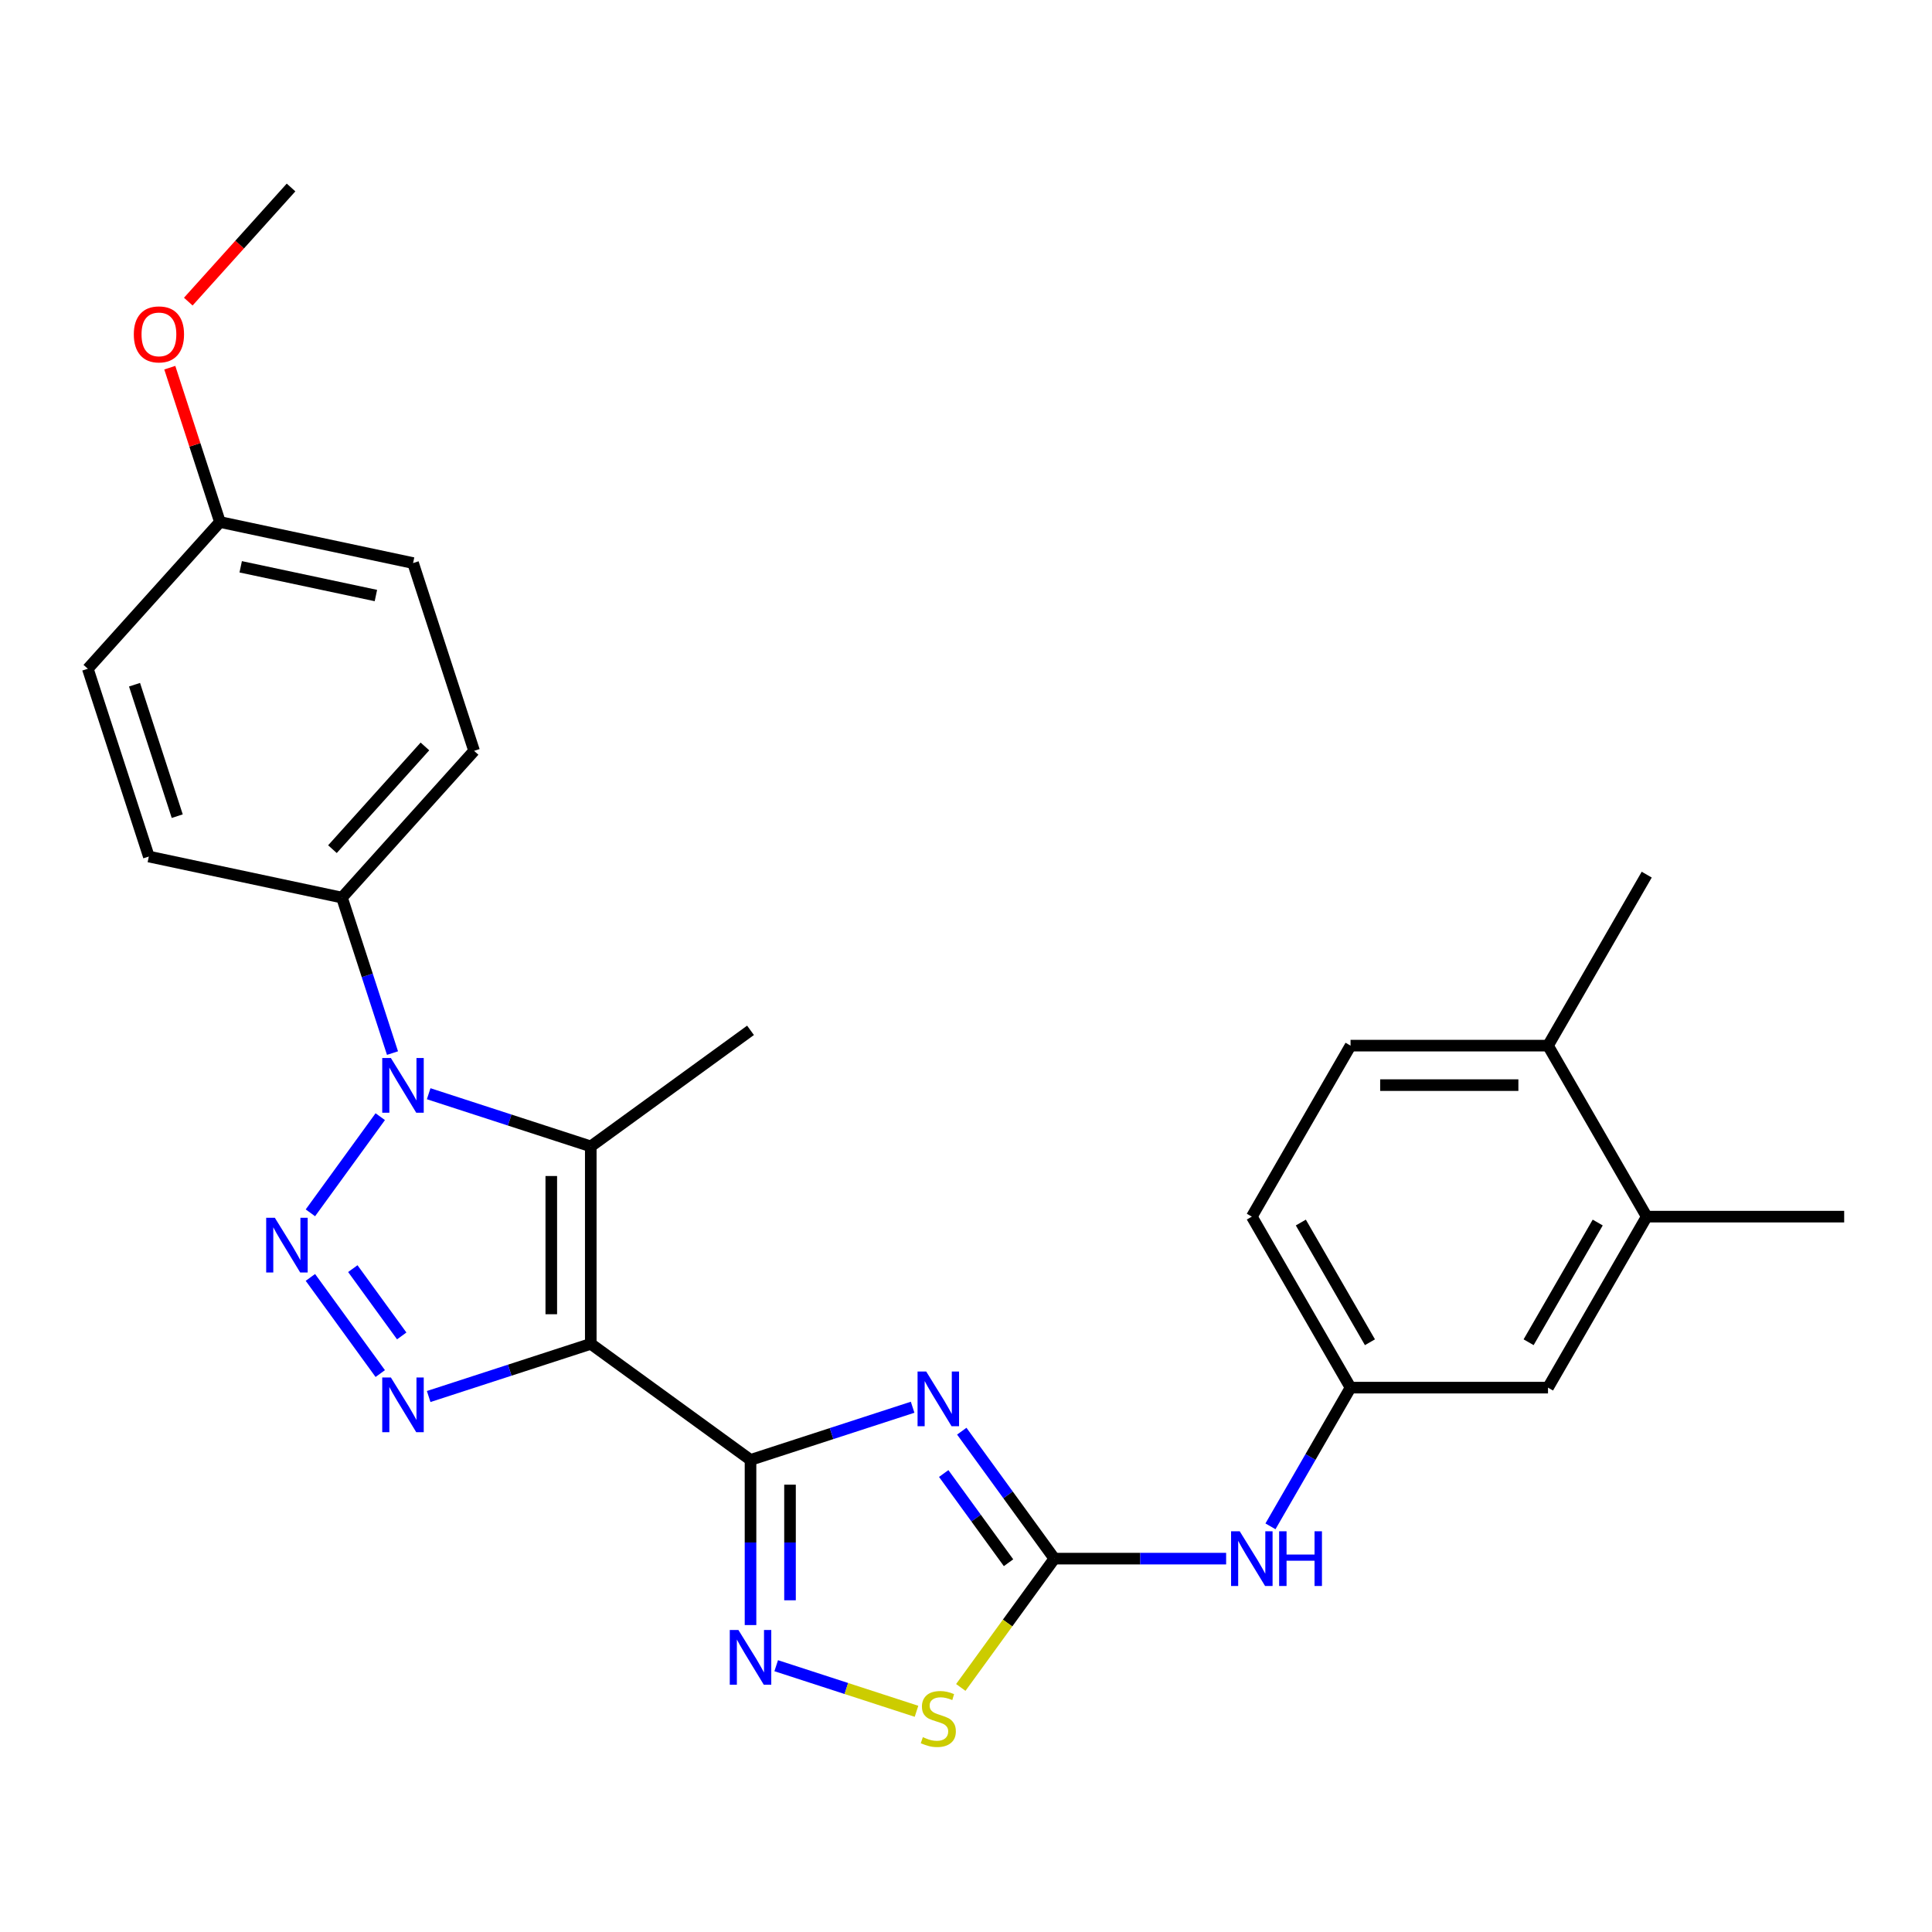 <?xml version='1.0' encoding='iso-8859-1'?>
<svg version='1.1' baseProfile='full'
              xmlns='http://www.w3.org/2000/svg'
                      xmlns:rdkit='http://www.rdkit.org/xml'
                      xmlns:xlink='http://www.w3.org/1999/xlink'
                  xml:space='preserve'
width='1000px' height='1000px' viewBox='0 0 1000 1000'>
<!-- END OF HEADER -->
<rect style='opacity:1.0;fill:#FFFFFF;stroke:none' width='1000' height='1000' x='0' y='0'> </rect>
<path class='bond-0' d='M 305.786,695.574 L 388.468,755.646' style='fill:none;fill-rule:evenodd;stroke:#000000;stroke-width:6px;stroke-linecap:butt;stroke-linejoin:miter;stroke-opacity:1' />
<path class='bond-4' d='M 305.786,695.574 L 263.834,709.205' style='fill:none;fill-rule:evenodd;stroke:#000000;stroke-width:6px;stroke-linecap:butt;stroke-linejoin:miter;stroke-opacity:1' />
<path class='bond-4' d='M 263.834,709.205 L 221.881,722.836' style='fill:none;fill-rule:evenodd;stroke:#0000FF;stroke-width:6px;stroke-linecap:butt;stroke-linejoin:miter;stroke-opacity:1' />
<path class='bond-5' d='M 305.786,695.574 L 305.786,593.373' style='fill:none;fill-rule:evenodd;stroke:#000000;stroke-width:6px;stroke-linecap:butt;stroke-linejoin:miter;stroke-opacity:1' />
<path class='bond-5' d='M 285.345,680.244 L 285.345,608.703' style='fill:none;fill-rule:evenodd;stroke:#000000;stroke-width:6px;stroke-linecap:butt;stroke-linejoin:miter;stroke-opacity:1' />
<path class='bond-2' d='M 388.468,755.646 L 430.42,742.015' style='fill:none;fill-rule:evenodd;stroke:#000000;stroke-width:6px;stroke-linecap:butt;stroke-linejoin:miter;stroke-opacity:1' />
<path class='bond-2' d='M 430.42,742.015 L 472.373,728.384' style='fill:none;fill-rule:evenodd;stroke:#0000FF;stroke-width:6px;stroke-linecap:butt;stroke-linejoin:miter;stroke-opacity:1' />
<path class='bond-7' d='M 388.468,755.646 L 388.468,798.389' style='fill:none;fill-rule:evenodd;stroke:#000000;stroke-width:6px;stroke-linecap:butt;stroke-linejoin:miter;stroke-opacity:1' />
<path class='bond-7' d='M 388.468,798.389 L 388.468,841.133' style='fill:none;fill-rule:evenodd;stroke:#0000FF;stroke-width:6px;stroke-linecap:butt;stroke-linejoin:miter;stroke-opacity:1' />
<path class='bond-7' d='M 408.909,768.469 L 408.909,798.389' style='fill:none;fill-rule:evenodd;stroke:#000000;stroke-width:6px;stroke-linecap:butt;stroke-linejoin:miter;stroke-opacity:1' />
<path class='bond-7' d='M 408.909,798.389 L 408.909,828.31' style='fill:none;fill-rule:evenodd;stroke:#0000FF;stroke-width:6px;stroke-linecap:butt;stroke-linejoin:miter;stroke-opacity:1' />
<path class='bond-1' d='M 160.658,661.188 L 196.818,710.957' style='fill:none;fill-rule:evenodd;stroke:#0000FF;stroke-width:6px;stroke-linecap:butt;stroke-linejoin:miter;stroke-opacity:1' />
<path class='bond-1' d='M 182.619,656.639 L 207.93,691.477' style='fill:none;fill-rule:evenodd;stroke:#0000FF;stroke-width:6px;stroke-linecap:butt;stroke-linejoin:miter;stroke-opacity:1' />
<path class='bond-27' d='M 160.658,627.758 L 196.818,577.989' style='fill:none;fill-rule:evenodd;stroke:#0000FF;stroke-width:6px;stroke-linecap:butt;stroke-linejoin:miter;stroke-opacity:1' />
<path class='bond-6' d='M 497.812,740.779 L 521.776,773.763' style='fill:none;fill-rule:evenodd;stroke:#0000FF;stroke-width:6px;stroke-linecap:butt;stroke-linejoin:miter;stroke-opacity:1' />
<path class='bond-6' d='M 521.776,773.763 L 545.74,806.747' style='fill:none;fill-rule:evenodd;stroke:#000000;stroke-width:6px;stroke-linecap:butt;stroke-linejoin:miter;stroke-opacity:1' />
<path class='bond-6' d='M 488.465,762.689 L 505.239,785.778' style='fill:none;fill-rule:evenodd;stroke:#0000FF;stroke-width:6px;stroke-linecap:butt;stroke-linejoin:miter;stroke-opacity:1' />
<path class='bond-6' d='M 505.239,785.778 L 522.014,808.866' style='fill:none;fill-rule:evenodd;stroke:#000000;stroke-width:6px;stroke-linecap:butt;stroke-linejoin:miter;stroke-opacity:1' />
<path class='bond-3' d='M 221.881,566.11 L 263.834,579.741' style='fill:none;fill-rule:evenodd;stroke:#0000FF;stroke-width:6px;stroke-linecap:butt;stroke-linejoin:miter;stroke-opacity:1' />
<path class='bond-3' d='M 263.834,579.741 L 305.786,593.373' style='fill:none;fill-rule:evenodd;stroke:#000000;stroke-width:6px;stroke-linecap:butt;stroke-linejoin:miter;stroke-opacity:1' />
<path class='bond-9' d='M 203.155,545.076 L 190.08,504.833' style='fill:none;fill-rule:evenodd;stroke:#0000FF;stroke-width:6px;stroke-linecap:butt;stroke-linejoin:miter;stroke-opacity:1' />
<path class='bond-9' d='M 190.08,504.833 L 177.005,464.591' style='fill:none;fill-rule:evenodd;stroke:#000000;stroke-width:6px;stroke-linecap:butt;stroke-linejoin:miter;stroke-opacity:1' />
<path class='bond-18' d='M 305.786,593.373 L 388.468,533.3' style='fill:none;fill-rule:evenodd;stroke:#000000;stroke-width:6px;stroke-linecap:butt;stroke-linejoin:miter;stroke-opacity:1' />
<path class='bond-10' d='M 545.74,806.747 L 590.193,806.747' style='fill:none;fill-rule:evenodd;stroke:#000000;stroke-width:6px;stroke-linecap:butt;stroke-linejoin:miter;stroke-opacity:1' />
<path class='bond-10' d='M 590.193,806.747 L 634.646,806.747' style='fill:none;fill-rule:evenodd;stroke:#0000FF;stroke-width:6px;stroke-linecap:butt;stroke-linejoin:miter;stroke-opacity:1' />
<path class='bond-28' d='M 545.74,806.747 L 521.521,840.081' style='fill:none;fill-rule:evenodd;stroke:#000000;stroke-width:6px;stroke-linecap:butt;stroke-linejoin:miter;stroke-opacity:1' />
<path class='bond-28' d='M 521.521,840.081 L 497.303,873.415' style='fill:none;fill-rule:evenodd;stroke:#CCCC00;stroke-width:6px;stroke-linecap:butt;stroke-linejoin:miter;stroke-opacity:1' />
<path class='bond-8' d='M 401.763,862.167 L 438.073,873.965' style='fill:none;fill-rule:evenodd;stroke:#0000FF;stroke-width:6px;stroke-linecap:butt;stroke-linejoin:miter;stroke-opacity:1' />
<path class='bond-8' d='M 438.073,873.965 L 474.382,885.763' style='fill:none;fill-rule:evenodd;stroke:#CCCC00;stroke-width:6px;stroke-linecap:butt;stroke-linejoin:miter;stroke-opacity:1' />
<path class='bond-15' d='M 177.005,464.591 L 245.391,388.641' style='fill:none;fill-rule:evenodd;stroke:#000000;stroke-width:6px;stroke-linecap:butt;stroke-linejoin:miter;stroke-opacity:1' />
<path class='bond-15' d='M 172.072,439.522 L 219.943,386.356' style='fill:none;fill-rule:evenodd;stroke:#000000;stroke-width:6px;stroke-linecap:butt;stroke-linejoin:miter;stroke-opacity:1' />
<path class='bond-16' d='M 177.005,464.591 L 77.037,443.342' style='fill:none;fill-rule:evenodd;stroke:#000000;stroke-width:6px;stroke-linecap:butt;stroke-linejoin:miter;stroke-opacity:1' />
<path class='bond-12' d='M 657.592,790.032 L 678.317,754.135' style='fill:none;fill-rule:evenodd;stroke:#0000FF;stroke-width:6px;stroke-linecap:butt;stroke-linejoin:miter;stroke-opacity:1' />
<path class='bond-12' d='M 678.317,754.135 L 699.042,718.238' style='fill:none;fill-rule:evenodd;stroke:#000000;stroke-width:6px;stroke-linecap:butt;stroke-linejoin:miter;stroke-opacity:1' />
<path class='bond-11' d='M 852.344,629.729 L 801.243,718.238' style='fill:none;fill-rule:evenodd;stroke:#000000;stroke-width:6px;stroke-linecap:butt;stroke-linejoin:miter;stroke-opacity:1' />
<path class='bond-11' d='M 826.977,632.785 L 791.207,694.742' style='fill:none;fill-rule:evenodd;stroke:#000000;stroke-width:6px;stroke-linecap:butt;stroke-linejoin:miter;stroke-opacity:1' />
<path class='bond-24' d='M 852.344,629.729 L 954.545,629.729' style='fill:none;fill-rule:evenodd;stroke:#000000;stroke-width:6px;stroke-linecap:butt;stroke-linejoin:miter;stroke-opacity:1' />
<path class='bond-30' d='M 852.344,629.729 L 801.243,541.22' style='fill:none;fill-rule:evenodd;stroke:#000000;stroke-width:6px;stroke-linecap:butt;stroke-linejoin:miter;stroke-opacity:1' />
<path class='bond-13' d='M 699.042,718.238 L 801.243,718.238' style='fill:none;fill-rule:evenodd;stroke:#000000;stroke-width:6px;stroke-linecap:butt;stroke-linejoin:miter;stroke-opacity:1' />
<path class='bond-19' d='M 699.042,718.238 L 647.941,629.729' style='fill:none;fill-rule:evenodd;stroke:#000000;stroke-width:6px;stroke-linecap:butt;stroke-linejoin:miter;stroke-opacity:1' />
<path class='bond-19' d='M 709.079,694.742 L 673.308,632.785' style='fill:none;fill-rule:evenodd;stroke:#000000;stroke-width:6px;stroke-linecap:butt;stroke-linejoin:miter;stroke-opacity:1' />
<path class='bond-14' d='M 801.243,541.22 L 699.042,541.22' style='fill:none;fill-rule:evenodd;stroke:#000000;stroke-width:6px;stroke-linecap:butt;stroke-linejoin:miter;stroke-opacity:1' />
<path class='bond-14' d='M 785.913,561.66 L 714.372,561.66' style='fill:none;fill-rule:evenodd;stroke:#000000;stroke-width:6px;stroke-linecap:butt;stroke-linejoin:miter;stroke-opacity:1' />
<path class='bond-25' d='M 801.243,541.22 L 852.344,452.711' style='fill:none;fill-rule:evenodd;stroke:#000000;stroke-width:6px;stroke-linecap:butt;stroke-linejoin:miter;stroke-opacity:1' />
<path class='bond-21' d='M 245.391,388.641 L 213.809,291.442' style='fill:none;fill-rule:evenodd;stroke:#000000;stroke-width:6px;stroke-linecap:butt;stroke-linejoin:miter;stroke-opacity:1' />
<path class='bond-22' d='M 77.037,443.342 L 45.455,346.143' style='fill:none;fill-rule:evenodd;stroke:#000000;stroke-width:6px;stroke-linecap:butt;stroke-linejoin:miter;stroke-opacity:1' />
<path class='bond-22' d='M 91.739,422.446 L 69.632,354.407' style='fill:none;fill-rule:evenodd;stroke:#000000;stroke-width:6px;stroke-linecap:butt;stroke-linejoin:miter;stroke-opacity:1' />
<path class='bond-17' d='M 699.042,541.22 L 647.941,629.729' style='fill:none;fill-rule:evenodd;stroke:#000000;stroke-width:6px;stroke-linecap:butt;stroke-linejoin:miter;stroke-opacity:1' />
<path class='bond-20' d='M 113.841,270.193 L 45.455,346.143' style='fill:none;fill-rule:evenodd;stroke:#000000;stroke-width:6px;stroke-linecap:butt;stroke-linejoin:miter;stroke-opacity:1' />
<path class='bond-23' d='M 113.841,270.193 L 100.863,230.251' style='fill:none;fill-rule:evenodd;stroke:#000000;stroke-width:6px;stroke-linecap:butt;stroke-linejoin:miter;stroke-opacity:1' />
<path class='bond-23' d='M 100.863,230.251 L 87.885,190.309' style='fill:none;fill-rule:evenodd;stroke:#FF0000;stroke-width:6px;stroke-linecap:butt;stroke-linejoin:miter;stroke-opacity:1' />
<path class='bond-29' d='M 113.841,270.193 L 213.809,291.442' style='fill:none;fill-rule:evenodd;stroke:#000000;stroke-width:6px;stroke-linecap:butt;stroke-linejoin:miter;stroke-opacity:1' />
<path class='bond-29' d='M 124.586,293.374 L 194.564,308.248' style='fill:none;fill-rule:evenodd;stroke:#000000;stroke-width:6px;stroke-linecap:butt;stroke-linejoin:miter;stroke-opacity:1' />
<path class='bond-26' d='M 97.453,156.118 L 124.049,126.581' style='fill:none;fill-rule:evenodd;stroke:#FF0000;stroke-width:6px;stroke-linecap:butt;stroke-linejoin:miter;stroke-opacity:1' />
<path class='bond-26' d='M 124.049,126.581 L 150.645,97.043' style='fill:none;fill-rule:evenodd;stroke:#000000;stroke-width:6px;stroke-linecap:butt;stroke-linejoin:miter;stroke-opacity:1' />
<path  class='atom-2' d='M 142.254 630.313
L 151.534 645.313
Q 152.454 646.793, 153.934 649.473
Q 155.414 652.153, 155.494 652.313
L 155.494 630.313
L 159.254 630.313
L 159.254 658.633
L 155.374 658.633
L 145.414 642.233
Q 144.254 640.313, 143.014 638.113
Q 141.814 635.913, 141.454 635.233
L 141.454 658.633
L 137.774 658.633
L 137.774 630.313
L 142.254 630.313
' fill='#0000FF'/>
<path  class='atom-3' d='M 479.408 709.904
L 488.688 724.904
Q 489.608 726.384, 491.088 729.064
Q 492.568 731.744, 492.648 731.904
L 492.648 709.904
L 496.408 709.904
L 496.408 738.224
L 492.528 738.224
L 482.568 721.824
Q 481.408 719.904, 480.168 717.704
Q 478.968 715.504, 478.608 714.824
L 478.608 738.224
L 474.928 738.224
L 474.928 709.904
L 479.408 709.904
' fill='#0000FF'/>
<path  class='atom-4' d='M 202.326 547.631
L 211.606 562.631
Q 212.526 564.111, 214.006 566.791
Q 215.486 569.471, 215.566 569.631
L 215.566 547.631
L 219.326 547.631
L 219.326 575.951
L 215.446 575.951
L 205.486 559.551
Q 204.326 557.631, 203.086 555.431
Q 201.886 553.231, 201.526 552.551
L 201.526 575.951
L 197.846 575.951
L 197.846 547.631
L 202.326 547.631
' fill='#0000FF'/>
<path  class='atom-5' d='M 202.326 712.996
L 211.606 727.996
Q 212.526 729.476, 214.006 732.156
Q 215.486 734.836, 215.566 734.996
L 215.566 712.996
L 219.326 712.996
L 219.326 741.316
L 215.446 741.316
L 205.486 724.916
Q 204.326 722.996, 203.086 720.796
Q 201.886 718.596, 201.526 717.916
L 201.526 741.316
L 197.846 741.316
L 197.846 712.996
L 202.326 712.996
' fill='#0000FF'/>
<path  class='atom-8' d='M 382.208 843.688
L 391.488 858.688
Q 392.408 860.168, 393.888 862.848
Q 395.368 865.528, 395.448 865.688
L 395.448 843.688
L 399.208 843.688
L 399.208 872.008
L 395.328 872.008
L 385.368 855.608
Q 384.208 853.688, 382.968 851.488
Q 381.768 849.288, 381.408 848.608
L 381.408 872.008
L 377.728 872.008
L 377.728 843.688
L 382.208 843.688
' fill='#0000FF'/>
<path  class='atom-9' d='M 477.668 899.15
Q 477.988 899.27, 479.308 899.83
Q 480.628 900.39, 482.068 900.75
Q 483.548 901.07, 484.988 901.07
Q 487.668 901.07, 489.228 899.79
Q 490.788 898.47, 490.788 896.19
Q 490.788 894.63, 489.988 893.67
Q 489.228 892.71, 488.028 892.19
Q 486.828 891.67, 484.828 891.07
Q 482.308 890.31, 480.788 889.59
Q 479.308 888.87, 478.228 887.35
Q 477.188 885.83, 477.188 883.27
Q 477.188 879.71, 479.588 877.51
Q 482.028 875.31, 486.828 875.31
Q 490.108 875.31, 493.828 876.87
L 492.908 879.95
Q 489.508 878.55, 486.948 878.55
Q 484.188 878.55, 482.668 879.71
Q 481.148 880.83, 481.188 882.79
Q 481.188 884.31, 481.948 885.23
Q 482.748 886.15, 483.868 886.67
Q 485.028 887.19, 486.948 887.79
Q 489.508 888.59, 491.028 889.39
Q 492.548 890.19, 493.628 891.83
Q 494.748 893.43, 494.748 896.19
Q 494.748 900.11, 492.108 902.23
Q 489.508 904.31, 485.148 904.31
Q 482.628 904.31, 480.708 903.75
Q 478.828 903.23, 476.588 902.31
L 477.668 899.15
' fill='#CCCC00'/>
<path  class='atom-11' d='M 641.681 792.587
L 650.961 807.587
Q 651.881 809.067, 653.361 811.747
Q 654.841 814.427, 654.921 814.587
L 654.921 792.587
L 658.681 792.587
L 658.681 820.907
L 654.801 820.907
L 644.841 804.507
Q 643.681 802.587, 642.441 800.387
Q 641.241 798.187, 640.881 797.507
L 640.881 820.907
L 637.201 820.907
L 637.201 792.587
L 641.681 792.587
' fill='#0000FF'/>
<path  class='atom-11' d='M 662.081 792.587
L 665.921 792.587
L 665.921 804.627
L 680.401 804.627
L 680.401 792.587
L 684.241 792.587
L 684.241 820.907
L 680.401 820.907
L 680.401 807.827
L 665.921 807.827
L 665.921 820.907
L 662.081 820.907
L 662.081 792.587
' fill='#0000FF'/>
<path  class='atom-24' d='M 69.259 173.074
Q 69.259 166.274, 72.619 162.474
Q 75.979 158.674, 82.259 158.674
Q 88.539 158.674, 91.899 162.474
Q 95.259 166.274, 95.259 173.074
Q 95.259 179.954, 91.859 183.874
Q 88.459 187.754, 82.259 187.754
Q 76.019 187.754, 72.619 183.874
Q 69.259 179.994, 69.259 173.074
M 82.259 184.554
Q 86.579 184.554, 88.899 181.674
Q 91.259 178.754, 91.259 173.074
Q 91.259 167.514, 88.899 164.714
Q 86.579 161.874, 82.259 161.874
Q 77.939 161.874, 75.579 164.674
Q 73.259 167.474, 73.259 173.074
Q 73.259 178.794, 75.579 181.674
Q 77.939 184.554, 82.259 184.554
' fill='#FF0000'/>
</svg>

